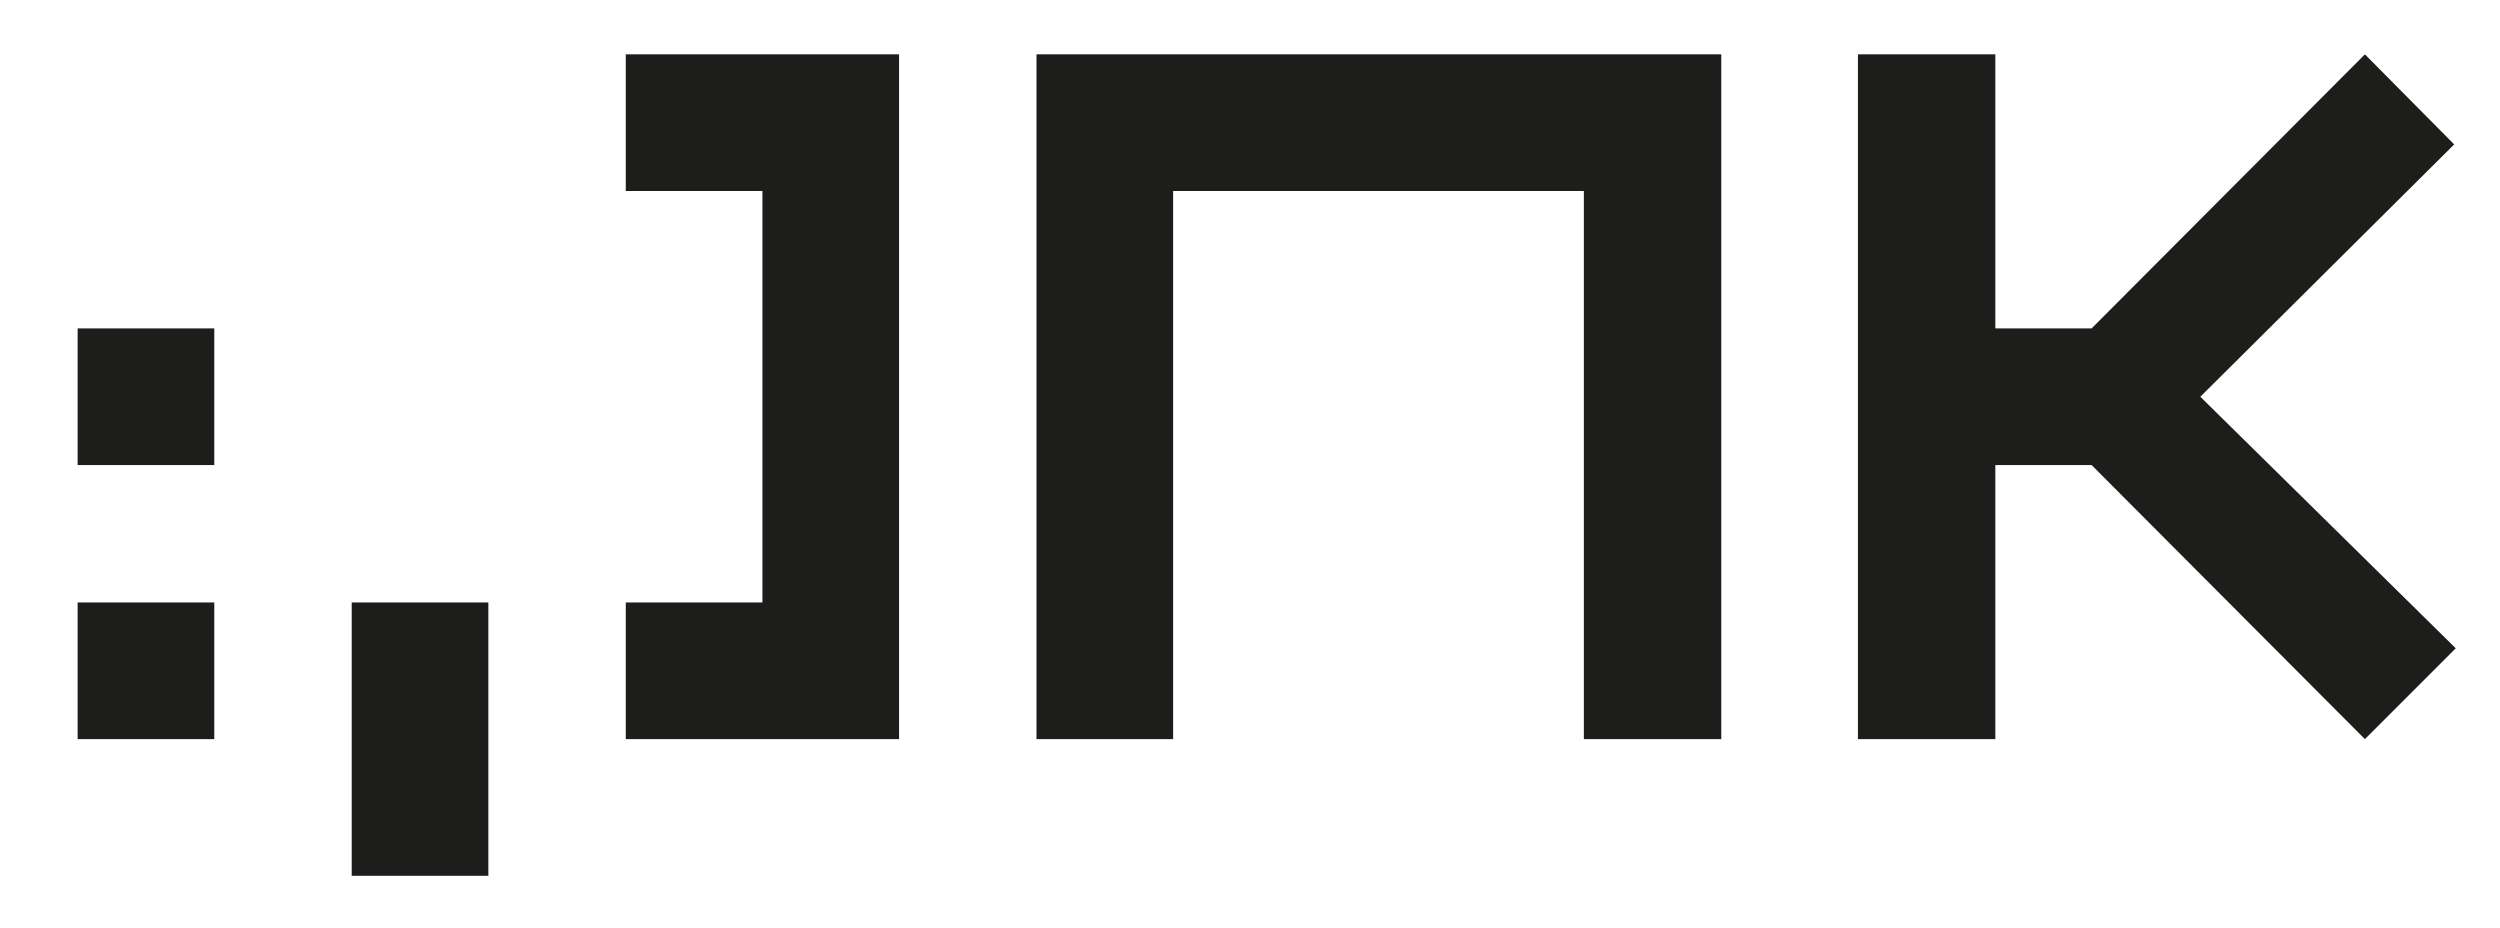 <?xml version="1.0" encoding="utf-8"?>
<!-- Generator: Adobe Illustrator 27.8.0, SVG Export Plug-In . SVG Version: 6.00 Build 0)  -->
<svg version="1.0" id="Layer_1" xmlns="http://www.w3.org/2000/svg" xmlns:xlink="http://www.w3.org/1999/xlink" x="0px" y="0px"
	 viewBox="0 0 322 119.5" style="enable-background:new 0 0 322 119.5;" xml:space="preserve">
<style type="text/css">
	.st0{clip-path:url(#SVGID_00000036252795111168073970000000516683058795079867_);fill:#1D1D1B;}
</style>
<g id="Vector_Smart_Object_00000034053422579686634810000003435215447546189191_">
	<g>
		<defs>
			<rect id="SVGID_1_" x="10" y="7" width="306.3" height="105.8"/>
		</defs>
		<clipPath id="SVGID_00000132052832994654888210000016159120667795675310_">
			<use xlink:href="#SVGID_1_"  style="overflow:visible;"/>
		</clipPath>
		<path style="clip-path:url(#SVGID_00000132052832994654888210000016159120667795675310_);fill:#1D1D1B;" d="M10,95.2h17.6V77.6H10
			V95.2z M10,59.9h17.6V42.3H10V59.9z"/>
		
			<rect x="45.3" y="77.6" style="clip-path:url(#SVGID_00000132052832994654888210000016159120667795675310_);fill:#1D1D1B;" width="17.6" height="35.3"/>
		<polygon style="clip-path:url(#SVGID_00000132052832994654888210000016159120667795675310_);fill:#1D1D1B;" points="80.6,7 
			80.6,24.6 98.2,24.6 98.2,77.6 80.6,77.6 80.6,95.2 115.8,95.2 115.8,7 		"/>
		<polygon style="clip-path:url(#SVGID_00000132052832994654888210000016159120667795675310_);fill:#1D1D1B;" points="133.5,7 
			133.5,95.2 151.1,95.2 151.1,24.6 204,24.6 204,95.2 221.7,95.2 221.7,7 		"/>
		<polygon style="clip-path:url(#SVGID_00000132052832994654888210000016159120667795675310_);fill:#1D1D1B;" points="304.6,7 
			269.4,42.3 257,42.3 257,7 239.3,7 239.3,95.2 257,95.2 257,59.9 269.4,59.9 304.6,95.2 316.3,83.5 283.4,51.1 316.1,18.6 		"/>
	</g>
</g>
</svg>

